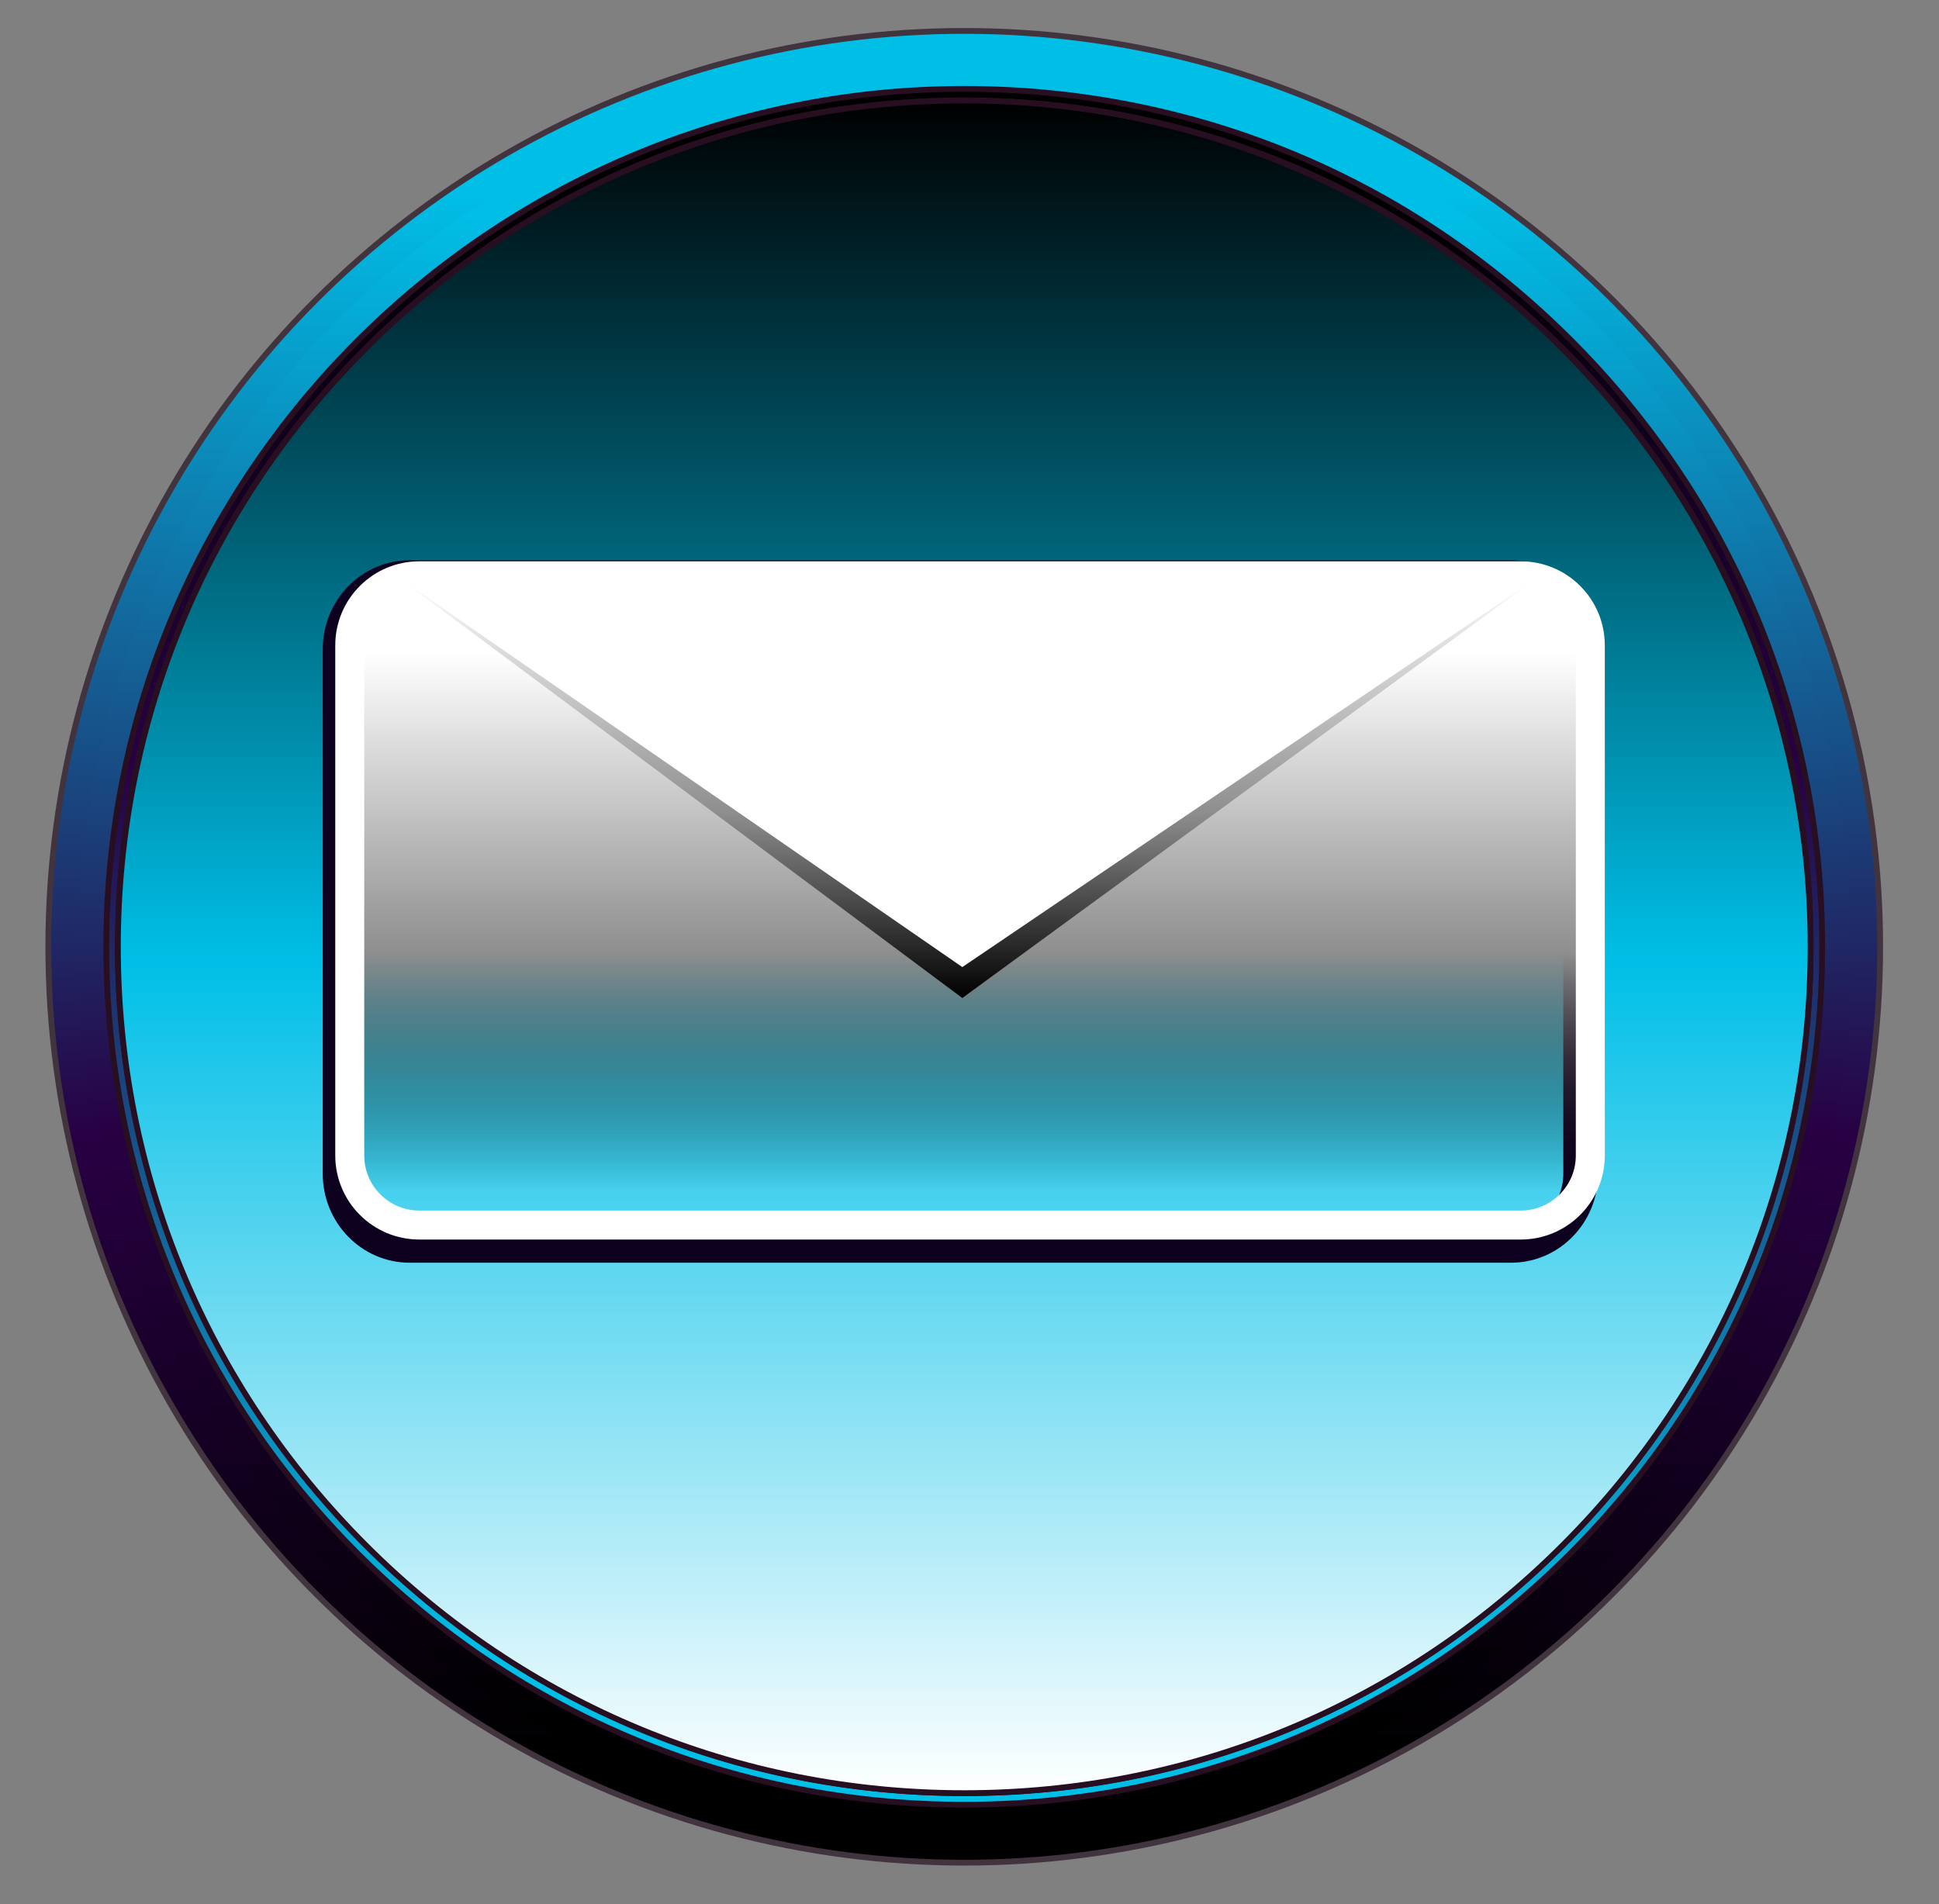 <?xml version="1.0" encoding="utf-8"?>
<!-- Generator: Adobe Illustrator 14.0.0, SVG Export Plug-In . SVG Version: 6.00 Build 43363)  -->
<!DOCTYPE svg PUBLIC "-//W3C//DTD SVG 1.1//EN" "http://www.w3.org/Graphics/SVG/1.1/DTD/svg11.dtd">
<svg version="1.1" xmlns="http://www.w3.org/2000/svg" xmlns:xlink="http://www.w3.org/1999/xlink" x="0px" y="0px"
	 width="334.482px" height="328.484px" viewBox="0 0 334.482 328.484" enable-background="new 0 0 334.482 328.484"
	 xml:space="preserve">
<rect x="0" y="0" width="334.482" height="328.484" fill="#808080" stroke="none"/>
<g id="Layer_1">
	<g id="Layer_7" display="none">
		<g display="inline" opacity="0.52">
			<path d="M16.001,7.913c0.489-1.345,0.651-1.589,0.896-1.589s0.408,0.203,0.897,1.467c0.61,1.549,7.01,18.381,9.496,24.576
				c1.467,3.627,2.648,4.278,3.505,4.524c0.611,0.202,1.223,0.243,1.63,0.243c0.245,0,0.408,0.041,0.408,0.244
				c0,0.245-0.367,0.326-0.815,0.326c-0.61,0-3.586,0-6.397-0.081c-0.774-0.041-1.224-0.041-1.224-0.285
				c0-0.163,0.122-0.245,0.285-0.285c0.245-0.082,0.489-0.449,0.245-1.101l-3.791-10.026c-0.082-0.162-0.163-0.244-0.367-0.244
				h-8.763c-0.204,0-0.326,0.123-0.408,0.325l-2.445,7.214c-0.366,1.021-0.569,1.997-0.569,2.731c0,0.813,0.854,1.182,1.548,1.182
				h0.408c0.285,0,0.407,0.081,0.407,0.244c0,0.245-0.244,0.326-0.61,0.326c-0.979,0-2.731-0.122-3.179-0.122
				c-0.448,0-2.69,0.122-4.605,0.122c-0.53,0-0.774-0.081-0.774-0.326c0-0.163,0.163-0.244,0.367-0.244
				c0.285,0,0.855-0.041,1.183-0.081c1.875-0.244,2.689-1.794,3.424-3.832L16.001,7.913z M20.24,24.216
				c0.203,0,0.203-0.122,0.162-0.285l-3.871-11.004c-0.204-0.611-0.408-0.611-0.611,0l-3.586,11.004
				c-0.082,0.204,0,0.285,0.122,0.285H20.24z"/>
			<path d="M61.483,37.095c-1.304,0.652-3.75,1.061-5.665,1.061c-9.903,0-14.061-7.377-14.061-13.612
				c0-5.584,4.32-13.531,14.224-13.531c8.07,0,14.184,4.973,14.184,13.001c0,6.073-3.953,10.148-6.317,11.616l7.336,3.627
				c7.825,3.872,13.246,4.076,15.039,4.076s4.524-0.449,7.01-1.347c0.245-0.08,0.408-0.121,0.53-0.121
				c0.123,0,0.204,0.162,0.204,0.244c0,0.162-0.082,0.285-0.286,0.367c-2.038,0.896-6.113,2.403-11.412,2.403
				c-4.36,0-9.048-1.426-14.835-4.563L61.483,37.095z M56.755,36.729c3.22,0,9.741-1.754,9.741-11.738
				c0-8.232-5.096-12.675-10.761-12.675c-5.99,0-10.311,3.709-10.311,11.289C45.425,31.593,50.275,36.729,56.755,36.729z"/>
			<path d="M85.201,21.526c0-5.38,0-6.358-0.082-7.459s-0.286-1.752-1.468-1.915c-0.285-0.041-0.896-0.082-1.223-0.082
				c-0.123,0-0.286-0.163-0.286-0.285c0-0.204,0.163-0.285,0.571-0.285c1.63,0,3.791,0.081,4.116,0.081s2.567-0.081,3.627-0.081
				c0.408,0,0.61,0.081,0.61,0.285c0,0.122-0.163,0.285-0.325,0.285c-0.245,0-0.448,0-0.896,0.082
				c-0.938,0.163-1.141,0.774-1.223,1.915c-0.082,1.101-0.082,2.079-0.082,7.459v4.85c0,5.014,1.101,7.092,2.648,8.479
				c1.753,1.588,3.302,1.875,5.339,1.875c2.201,0,4.32-0.979,5.543-2.445c1.672-1.997,2.038-4.852,2.038-8.396v-4.36
				c0-5.38-0.041-6.358-0.082-7.459s-0.244-1.752-1.426-1.915c-0.286-0.041-0.896-0.082-1.223-0.082
				c-0.163,0-0.286-0.163-0.286-0.285c0-0.204,0.163-0.285,0.571-0.285c1.589,0,3.668,0.081,3.872,0.081
				c0.244,0,1.957-0.081,3.016-0.081c0.408,0,0.571,0.081,0.571,0.285c0,0.122-0.123,0.285-0.286,0.285
				c-0.244,0-0.448,0-0.896,0.082c-0.978,0.203-1.182,0.774-1.263,1.915c-0.082,1.101-0.041,2.079-0.041,7.459v3.708
				c0,3.75-0.489,7.949-3.342,10.395c-2.608,2.241-5.38,2.526-7.5,2.526c-1.183,0-4.932-0.081-7.458-2.445
				c-1.752-1.63-3.138-4.034-3.138-9.089v-5.096h0.002V21.526z"/>
			<path d="M129.827,12.192c0.448-1.141,0.61-1.345,0.855-1.345c0.367,0,0.489,0.489,0.856,1.264
				c0.651,1.467,6.398,15.772,8.6,21.031c1.304,3.098,2.282,3.545,3.057,3.789c0.53,0.163,1.061,0.204,1.428,0.204
				c0.204,0,0.447,0.081,0.447,0.285s-0.407,0.285-0.814,0.285c-0.53,0-3.179,0-5.665-0.081c-0.693-0.041-1.263-0.041-1.263-0.245
				c0-0.163,0.082-0.163,0.245-0.244c0.203-0.081,0.569-0.366,0.325-0.938l-3.22-7.946c-0.082-0.163-0.122-0.204-0.326-0.204h-8.273
				c-0.163,0-0.285,0.082-0.367,0.285l-2.038,5.543c-0.326,0.855-0.53,1.712-0.53,2.322c0,0.693,0.611,0.938,1.224,0.938h0.325
				c0.286,0,0.367,0.122,0.367,0.285c0,0.204-0.204,0.285-0.53,0.285c-0.855,0-2.812-0.122-3.22-0.122
				c-0.367,0-2.16,0.122-3.627,0.122c-0.448,0-0.692-0.081-0.692-0.285c0-0.163,0.162-0.285,0.325-0.285
				c0.244,0,0.774-0.041,1.061-0.081c1.63-0.203,2.323-1.427,3.016-3.18L129.827,12.192z M133.821,26.62
				c0.163,0,0.163-0.081,0.123-0.244l-3.546-9.496c-0.204-0.53-0.407-0.53-0.61,0l-3.343,9.496c-0.041,0.163,0,0.244,0.122,0.244
				H133.821z"/>
			<path d="M199.639,27.313c0-3.303-0.204-3.75-1.834-4.198c-0.326-0.081-1.019-0.122-1.386-0.122c-0.163,0-0.326-0.081-0.326-0.244
				c0-0.245,0.204-0.326,0.652-0.326c1.834,0,4.4,0.122,4.604,0.122s2.771-0.122,3.994-0.122c0.448,0,0.652,0.081,0.652,0.326
				c0,0.163-0.163,0.244-0.326,0.244c-0.285,0-0.53,0.041-1.021,0.122c-1.1,0.204-1.426,0.896-1.508,2.323
				c-0.081,1.305-0.081,2.526-0.081,4.238v4.564c0,1.834-0.041,1.915-0.53,2.199c-2.607,1.387-6.275,1.834-8.641,1.834
				c-3.097,0-8.884-0.406-13.408-4.359c-2.485-2.16-4.85-6.521-4.85-11.615c0-6.521,3.179-11.127,6.806-13.409
				c3.668-2.282,7.703-2.567,10.841-2.567c2.568,0,5.463,0.529,6.236,0.692c0.855,0.204,2.282,0.367,3.301,0.408
				c0.408,0.04,0.489,0.203,0.489,0.366c0,0.57-0.285,1.712-0.285,5.787c0,0.652-0.081,0.856-0.367,0.856
				c-0.202,0-0.243-0.245-0.284-0.611c-0.04-0.57-0.244-1.712-0.855-2.69c-1.02-1.549-4.32-3.301-9.578-3.301
				c-2.566,0-5.624,0.244-8.722,2.689c-2.364,1.875-4.035,5.584-4.035,10.353c0,5.746,2.894,9.903,4.32,11.289
				c3.22,3.139,6.929,4.36,10.679,4.36c1.467,0,3.586-0.244,4.646-0.855c0.53-0.285,0.815-0.732,0.815-1.426L199.639,27.313
				L199.639,27.313z"/>
			<path d="M222.625,21.526c0-5.38,0-6.358-0.082-7.459c-0.082-1.182-0.285-1.752-1.467-1.915c-0.285-0.041-0.896-0.082-1.224-0.082
				c-0.122,0-0.285-0.163-0.285-0.285c0-0.204,0.163-0.285,0.57-0.285c1.63,0,4.034,0.081,4.237,0.081
				c0.367,0,3.383-0.081,4.482-0.081c2.282,0,4.811,0.204,6.686,1.508c0.896,0.652,2.484,2.323,2.484,4.728
				c0,2.568-1.06,5.054-4.4,7.908c2.936,3.668,5.422,6.806,7.5,8.965c1.916,1.957,3.098,2.283,3.994,2.406
				c0.691,0.121,1.06,0.121,1.264,0.121c0.203,0,0.326,0.163,0.326,0.285c0,0.204-0.205,0.285-0.856,0.285h-2.24
				c-2.037,0-2.936-0.203-3.83-0.691c-1.551-0.815-2.854-2.486-4.893-5.096c-1.509-1.875-3.099-4.115-3.872-5.054
				c-0.163-0.163-0.244-0.204-0.488-0.204l-4.563-0.081c-0.163,0-0.244,0.081-0.244,0.285v0.815c0,3.342,0,6.03,0.162,7.457
				c0.123,1.02,0.326,1.672,1.427,1.834c0.489,0.082,1.266,0.163,1.59,0.163c0.244,0,0.285,0.163,0.285,0.285
				c0,0.163-0.163,0.285-0.568,0.285c-1.957,0-4.24-0.122-4.402-0.122c-0.041,0-2.445,0.122-3.545,0.122
				c-0.367,0-0.571-0.081-0.571-0.285c0-0.122,0.082-0.285,0.285-0.285c0.326,0,0.774-0.081,1.101-0.163
				c0.693-0.162,0.773-0.814,0.938-1.834c0.205-1.427,0.205-4.156,0.205-7.498v-6.114L222.625,21.526L222.625,21.526z
				 M225.721,24.461c0,0.203,0.081,0.325,0.243,0.448c0.531,0.285,2.365,0.529,3.953,0.529c0.855,0,1.834-0.041,2.689-0.611
				c1.225-0.815,2.16-2.649,2.16-5.298c0-4.32-2.364-6.807-6.193-6.807c-1.062,0-2.201,0.122-2.568,0.204
				c-0.162,0.081-0.284,0.203-0.284,0.407V24.461L225.721,24.461z"/>
			<path d="M263.826,12.192c0.446-1.141,0.609-1.345,0.854-1.345c0.365,0,0.488,0.489,0.855,1.264
				c0.65,1.467,6.396,15.772,8.6,21.031c1.305,3.098,2.281,3.545,3.057,3.789c0.53,0.163,1.062,0.204,1.429,0.204
				c0.203,0,0.446,0.081,0.446,0.285s-0.405,0.285-0.813,0.285c-0.529,0-3.18,0-5.666-0.081c-0.691-0.041-1.264-0.041-1.264-0.245
				c0-0.163,0.082-0.163,0.244-0.244c0.203-0.081,0.57-0.366,0.326-0.938l-3.22-7.946c-0.082-0.163-0.123-0.204-0.326-0.204h-8.272
				c-0.162,0-0.285,0.082-0.367,0.285l-2.037,5.543c-0.326,0.855-0.529,1.712-0.529,2.322c0,0.693,0.611,0.938,1.224,0.938h0.325
				c0.285,0,0.366,0.122,0.366,0.285c0,0.204-0.203,0.285-0.529,0.285c-0.855,0-2.812-0.122-3.22-0.122
				c-0.367,0-2.16,0.122-3.628,0.122c-0.448,0-0.691-0.081-0.691-0.285c0-0.163,0.162-0.285,0.325-0.285
				c0.244,0,0.773-0.041,1.062-0.081c1.629-0.203,2.322-1.427,3.016-3.18L263.826,12.192z M267.819,26.62
				c0.163,0,0.163-0.081,0.122-0.244l-3.545-9.496c-0.204-0.53-0.408-0.53-0.61,0l-3.344,9.496c-0.04,0.163,0,0.244,0.122,0.244
				H267.819z"/>
			<path d="M291.945,21.526c0-5.38,0-6.358-0.082-7.459c-0.079-1.182-0.284-1.752-1.467-1.915c-0.285-0.041-0.896-0.082-1.223-0.082
				c-0.123,0-0.285-0.163-0.285-0.285c0-0.204,0.162-0.285,0.57-0.285c1.629,0,3.871,0.081,4.156,0.081
				c0.773,0,3.465-0.081,5.096-0.081c4.604,0,6.233,1.427,6.847,1.956c0.815,0.733,1.793,2.282,1.793,4.157
				c0,4.973-3.749,8.273-9.251,8.273c-0.204,0-0.813,0-1.02-0.041c-0.164,0-0.367-0.162-0.367-0.324
				c0-0.287,0.203-0.367,0.938-0.367c3.871,0,6.645-2.445,6.645-5.584c0-1.141-0.123-3.383-2.037-5.257
				c-1.875-1.875-4.035-1.671-4.852-1.671c-0.611,0-1.631,0.163-1.996,0.244c-0.203,0.041-0.285,0.285-0.285,0.652V27.64
				c0,3.342,0,6.072,0.162,7.5c0.123,1.019,0.325,1.67,1.428,1.834c0.488,0.08,1.264,0.162,1.588,0.162
				c0.205,0,0.287,0.163,0.287,0.285c0,0.163-0.164,0.285-0.571,0.285c-1.956,0-4.319-0.122-4.482-0.122
				c-0.121,0-2.445,0.122-3.545,0.122c-0.367,0-0.57-0.081-0.57-0.285c0-0.122,0.082-0.285,0.285-0.285
				c0.324,0,0.772-0.082,1.101-0.162c0.692-0.164,0.774-0.815,0.938-1.834c0.202-1.428,0.202-4.158,0.202-7.5v-6.114H291.945z"/>
			<path d="M345.292,27.64c0,3.342,0.041,6.072,0.205,7.5c0.121,1.019,0.203,1.67,1.303,1.834c0.49,0.08,1.306,0.162,1.591,0.162
				c0.243,0,0.325,0.163,0.325,0.285c0,0.163-0.203,0.285-0.61,0.285c-1.956,0-4.238-0.122-4.441-0.122
				c-0.162,0-2.485,0.122-3.545,0.122c-0.408,0-0.57-0.081-0.57-0.285c0-0.122,0.08-0.285,0.285-0.285
				c0.326,0,0.731-0.082,1.06-0.162c0.733-0.164,0.854-0.855,0.979-1.875c0.162-1.427,0.162-4.035,0.162-7.377v-3.465
				c0-0.163-0.082-0.204-0.203-0.204h-14.959c-0.121,0-0.203,0.041-0.203,0.204v3.465c0,3.342,0,5.99,0.164,7.418
				c0.121,1.019,0.244,1.67,1.303,1.834c0.531,0.08,1.306,0.162,1.631,0.162c0.204,0,0.285,0.163,0.285,0.285
				c0,0.163-0.162,0.285-0.57,0.285c-1.997,0-4.278-0.122-4.44-0.122c-0.203,0-2.486,0.122-3.586,0.122
				c-0.367,0-0.572-0.081-0.572-0.285c0-0.122,0.082-0.285,0.285-0.285c0.326,0,0.773-0.082,1.102-0.162
				c0.693-0.164,0.773-0.815,0.938-1.834c0.205-1.428,0.205-4.158,0.205-7.5v-6.113c0-5.38,0-6.358-0.082-7.459
				c-0.082-1.182-0.285-1.752-1.469-1.915c-0.283-0.041-0.896-0.082-1.223-0.082c-0.122,0-0.285-0.163-0.285-0.285
				c0-0.204,0.163-0.285,0.569-0.285c1.631,0,3.914,0.081,4.117,0.081c0.162,0,2.443-0.081,3.545-0.081
				c0.408,0,0.57,0.081,0.57,0.285c0,0.122-0.162,0.285-0.285,0.285c-0.244,0-0.488,0-0.896,0.082
				c-0.979,0.203-1.183,0.692-1.265,1.915c-0.039,1.101-0.039,2.16-0.039,7.54v0.733c0,0.204,0.08,0.204,0.203,0.204h14.957
				c0.123,0,0.203,0,0.203-0.204v-0.733c0-5.38-0.039-6.439-0.08-7.54c-0.082-1.182-0.244-1.752-1.429-1.915
				c-0.284-0.041-0.896-0.082-1.223-0.082c-0.163,0-0.285-0.163-0.285-0.285c0-0.204,0.163-0.285,0.57-0.285
				c1.59,0,3.912,0.081,4.076,0.081c0.203,0,2.484-0.081,3.545-0.081c0.408,0,0.61,0.081,0.61,0.285
				c0,0.122-0.161,0.285-0.325,0.285c-0.244,0-0.447,0-0.896,0.082c-0.938,0.203-1.142,0.692-1.224,1.915
				c-0.082,1.101-0.082,2.079-0.082,7.459L345.292,27.64L345.292,27.64z"/>
			<path d="M368.523,27.64c0,3.342,0,6.072,0.163,7.5c0.122,1.019,0.244,1.67,1.305,1.834c0.529,0.08,1.305,0.162,1.631,0.162
				c0.203,0,0.285,0.163,0.285,0.285c0,0.163-0.162,0.285-0.57,0.285c-1.998,0-4.32-0.122-4.483-0.122
				c-0.203,0-2.443,0.122-3.545,0.122c-0.367,0-0.571-0.081-0.571-0.285c0-0.122,0.082-0.285,0.285-0.285
				c0.326,0,0.773-0.082,1.103-0.162c0.691-0.164,0.813-0.815,0.938-1.834c0.163-1.428,0.204-4.158,0.204-7.5v-6.113
				c0-5.38,0-6.358-0.082-7.459c-0.081-1.182-0.366-1.712-1.142-1.875c-0.408-0.081-0.855-0.122-1.102-0.122
				c-0.163,0-0.285-0.163-0.285-0.285c0-0.204,0.163-0.285,0.57-0.285c1.184,0,3.424,0.081,3.627,0.081
				c0.163,0,2.485-0.081,3.587-0.081c0.407,0,0.57,0.081,0.57,0.285c0,0.122-0.163,0.285-0.285,0.285c-0.244,0-0.489,0-0.896,0.082
				c-0.979,0.203-1.183,0.692-1.265,1.915c-0.04,1.101-0.04,2.079-0.04,7.459L368.523,27.64L368.523,27.64z"/>
			<path d="M388.981,34.444c-3.505-3.016-4.359-6.969-4.359-10.271c0-2.322,0.854-6.357,4.033-9.455
				c2.16-2.078,5.422-3.709,10.924-3.709c1.428,0,3.465,0.122,5.217,0.408c1.346,0.244,2.486,0.488,3.668,0.529
				c0.367,0,0.449,0.163,0.449,0.367c0,0.285-0.082,0.692-0.164,1.956c-0.041,1.141-0.041,3.057-0.08,3.546
				c-0.041,0.529-0.205,0.733-0.408,0.733c-0.244,0-0.285-0.244-0.285-0.733c0-1.345-0.569-2.73-1.508-3.465
				c-1.264-1.06-3.873-1.915-7.051-1.915c-4.605,0-6.809,1.223-8.069,2.404c-2.648,2.445-3.22,5.543-3.22,9.048
				c0,6.644,5.256,12.552,12.918,12.552c2.691,0,4.484-0.203,5.91-1.629c0.775-0.774,1.264-2.242,1.387-2.895
				c0.08-0.367,0.121-0.488,0.365-0.488c0.164,0,0.326,0.244,0.326,0.488s-0.488,3.262-0.855,4.441
				c-0.203,0.652-0.285,0.774-0.895,1.02c-1.469,0.571-4.158,0.773-6.48,0.773C395.419,38.153,391.792,36.892,388.981,34.444z"/>
			<path d="M422.683,37.217c-0.487-0.243-0.528-0.366-0.528-1.304c0-1.712,0.164-3.098,0.205-3.668c0-0.367,0.08-0.57,0.282-0.57
				c0.203,0,0.326,0.122,0.326,0.407s0,0.774,0.123,1.265c0.57,2.525,3.26,3.422,5.664,3.422c3.547,0,5.381-1.996,5.381-4.604
				c0-2.485-1.346-3.668-4.522-6.031l-1.631-1.223c-3.871-2.895-5.138-5.014-5.138-7.418c0-4.075,3.222-6.521,7.949-6.521
				c1.426,0,2.854,0.204,3.707,0.408c0.693,0.163,0.98,0.163,1.264,0.163c0.285,0,0.367,0.04,0.367,0.244
				c0,0.163-0.162,1.305-0.162,3.668c0,0.53-0.041,0.774-0.285,0.774c-0.243,0-0.284-0.163-0.325-0.448
				c-0.041-0.407-0.326-1.345-0.529-1.712c-0.244-0.407-1.426-1.712-4.646-1.712c-2.606,0-4.77,1.305-4.77,3.75
				c0,2.201,1.102,3.464,4.646,5.869l1.021,0.692c4.361,2.977,5.869,5.38,5.869,8.355c0,2.037-0.773,4.237-3.342,5.908
				c-1.511,0.979-3.75,1.223-5.707,1.223C426.228,38.153,424.153,37.91,422.683,37.217z"/>
		</g>
		<g display="inline">
			<g>
				
					<linearGradient id="SVGID_1_" gradientUnits="userSpaceOnUse" x1="473.949" y1="546.22" x2="473.949" y2="575.917" gradientTransform="matrix(1 0 0 1 -378.5 -533.334)">
					<stop  offset="0" style="stop-color:#00BFE7"/>
					<stop  offset="0.46" style="stop-color:#280043"/>
					<stop  offset="0.755" style="stop-color:#000000"/>
					<stop  offset="1" style="stop-color:#000000"/>
					<stop  offset="1" style="stop-color:#000000"/>
				</linearGradient>
				<path fill="url(#SVGID_1_)" d="M95.593,37.403c-3.104,0-5.625-0.821-7.287-2.377c-1.425-1.325-3.059-3.534-3.059-8.906v-5.094
					c0-5.396,0-6.367-0.082-7.478c-0.079-1.057-0.259-1.947-1.684-2.145c-0.296-0.042-0.919-0.084-1.257-0.084
					c-0.042-0.031,0.019-0.07,0.285-0.07c1.125,0,2.501,0.039,3.352,0.062c0.385,0.011,0.663,0.019,0.765,0.019
					c0.117,0,0.479-0.011,0.947-0.023c0.833-0.024,2-0.058,2.68-0.058c0.252,0,0.34,0.035,0.365,0.048
					c-0.002,0-0.006-0.001-0.008-0.001c-0.021,0-0.055,0.022-0.071,0.023c-0.253,0-0.472,0-0.941,0.086
					c-1.19,0.207-1.354,1.132-1.427,2.144c-0.082,1.109-0.082,2.081-0.082,7.477v4.85c0,5.465,1.312,7.395,2.731,8.664
					c1.789,1.621,3.374,1.938,5.507,1.938c2.233,0,4.432-0.972,5.734-2.535c1.842-2.2,2.097-5.412,2.097-8.557v-4.36
					c0-5.279-0.039-6.312-0.079-7.404c-0.04-1.085-0.194-2.018-1.646-2.218c-0.296-0.042-0.919-0.084-1.257-0.084
					c-0.042-0.031,0.018-0.07,0.285-0.07c1.168,0,2.6,0.044,3.354,0.067c0.275,0.008,0.461,0.014,0.517,0.014
					c0.081,0,0.317-0.009,0.639-0.021c0.655-0.023,1.665-0.061,2.377-0.061c0.269,0,0.327,0.039,0.333,0.044
					c-0.301,0.026-0.519,0.026-0.989,0.112c-1.233,0.257-1.395,1.122-1.468,2.144c-0.057,0.772-0.055,1.495-0.048,3.642
					c0.003,0.952,0.007,2.187,0.007,3.835v3.708c0,3.453-0.37,7.731-3.254,10.205C100.386,37.124,97.672,37.403,95.593,37.403
					L95.593,37.403z"/>
			</g>
			<g>
				<g>
					
						<linearGradient id="SVGID_2_" gradientUnits="userSpaceOnUse" x1="395.601" y1="546.141" x2="395.601" y2="575.925" gradientTransform="matrix(1 0 0 1 -378.5 -533.334)">
						<stop  offset="0" style="stop-color:#00BFE7"/>
						<stop  offset="0.46" style="stop-color:#280043"/>
						<stop  offset="0.755" style="stop-color:#000000"/>
						<stop  offset="1" style="stop-color:#000000"/>
						<stop  offset="1" style="stop-color:#000000"/>
					</linearGradient>
					<path fill="url(#SVGID_2_)" d="M31.814,36.956c-2.311,0-4.58-0.027-6.391-0.081l-0.184-0.01
						c-0.271-0.015-0.571-0.028-0.73-0.062c0.009-0.003,0.019-0.006,0.03-0.009c0.195-0.063,0.349-0.206,0.438-0.396
						c0.094-0.194,0.166-0.533-0.021-1.034l-3.791-10.027c-0.105-0.212-0.249-0.405-0.602-0.405h-8.763
						c-0.204,0-0.48,0.084-0.64,0.482l-2.45,7.227c-0.375,1.045-0.583,2.045-0.583,2.812c0,0.93,0.927,1.432,1.798,1.432h0.408
						c0.117,0,0.165,0.018,0.177,0.022c-0.002-0.001-0.004-0.001-0.006-0.001c-0.03,0-0.107,0.049-0.374,0.049
						c-0.58,0-1.435-0.043-2.123-0.078c-0.475-0.023-0.874-0.044-1.057-0.044c-0.147,0-0.488,0.013-0.946,0.03
						C5.06,36.9,3.632,36.955,2.346,36.955c-0.358,0-0.478-0.042-0.514-0.062c0.019,0,0.054-0.008,0.106-0.008
						c0.285,0,0.863-0.039,1.213-0.084c2.12-0.275,2.955-2.125,3.628-3.994l9.252-25.309c0.142-0.39,0.518-1.425,0.661-1.425
						c0.141,0,0.429,0.698,0.664,1.307c0.176,0.444,0.823,2.137,1.718,4.472c2.245,5.865,6.004,15.683,7.779,20.107
						c1.46,3.609,2.673,4.387,3.668,4.672c0.629,0.209,1.272,0.254,1.699,0.254c0.072,0,0.117,0.004,0.146,0.01
						C32.305,36.905,32.159,36.956,31.814,36.956L31.814,36.956z M16.021,11.718c-0.295,0-0.444,0.337-0.543,0.63l-3.587,11.006
						c-0.085,0.212-0.036,0.36,0.021,0.445c0.071,0.106,0.194,0.167,0.339,0.167h7.785c0.156,0,0.275-0.051,0.354-0.149
						c0.123-0.158,0.073-0.359,0.051-0.446l-3.879-11.026C16.466,12.055,16.316,11.718,16.021,11.718L16.021,11.718z"/>
				</g>
				<g>
					
						<linearGradient id="SVGID_3_" gradientUnits="userSpaceOnUse" x1="446.182" y1="546.219" x2="446.182" y2="576.038" gradientTransform="matrix(1 0 0 1 -378.5 -533.334)">
						<stop  offset="0" style="stop-color:#00BFE7"/>
						<stop  offset="0.46" style="stop-color:#280043"/>
						<stop  offset="0.755" style="stop-color:#000000"/>
						<stop  offset="1" style="stop-color:#000000"/>
						<stop  offset="1" style="stop-color:#000000"/>
					</linearGradient>
					<path fill="url(#SVGID_3_)" d="M82.064,44.129c-4.336,0-9.012-1.44-14.716-4.534l-6.064-3.281l-0.116,0.059
						c-1.197,0.6-3.532,1.033-5.553,1.033c-9.489,0-13.812-6.928-13.812-13.362c0-5.515,4.335-13.281,13.974-13.281
						c8.334,0,13.934,5.124,13.934,12.751c0,5.964-3.897,9.974-6.199,11.404l-0.382,0.236l7.74,3.826
						c6.852,3.391,12.021,4.103,15.149,4.103c2.019,0,4.803-0.534,7.096-1.36c0.146-0.049,0.337-0.106,0.444-0.106
						c-0.046,0.034-0.046,0.077-0.174,0.129C89.832,43.306,85.92,44.129,82.064,44.129L82.064,44.129z M55.532,11.565
						c-6.613,0-10.562,4.313-10.562,11.539c0,7.874,4.762,13.374,11.58,13.374c1.668,0,9.991-0.578,9.991-11.987
						C66.542,15.61,60.835,11.565,55.532,11.565L55.532,11.565z"/>
				</g>
				<g>
					
						<linearGradient id="SVGID_4_" gradientUnits="userSpaceOnUse" x1="509.31" y1="546.207" x2="509.31" y2="575.909" gradientTransform="matrix(1 0 0 1 -378.5 -533.334)">
						<stop  offset="0" style="stop-color:#00BFE7"/>
						<stop  offset="0.46" style="stop-color:#280043"/>
						<stop  offset="0.755" style="stop-color:#000000"/>
						<stop  offset="1" style="stop-color:#000000"/>
						<stop  offset="1" style="stop-color:#000000"/>
					</linearGradient>
					<path fill="url(#SVGID_4_)" d="M144.05,36.956c-2.047,0-4.056-0.027-5.657-0.081l-0.255-0.015
						c-0.191-0.01-0.427-0.021-0.599-0.043c0.153-0.074,0.327-0.209,0.421-0.438c0.066-0.161,0.114-0.427-0.038-0.781l-3.218-7.941
						c-0.122-0.245-0.238-0.36-0.559-0.36h-8.273c-0.192,0-0.452,0.077-0.6,0.442l-2.041,5.55c-0.346,0.907-0.545,1.787-0.545,2.409
						c0,0.732,0.564,1.188,1.474,1.188h0.325c0.097,0,0.125,0.018,0.125,0.021c0,0.005-0.054,0.052-0.287,0.052
						c-0.505,0-1.392-0.043-2.115-0.077c-0.508-0.023-0.938-0.045-1.105-0.045c-0.125,0-0.41,0.014-0.79,0.032
						c-0.743,0.034-1.864,0.09-2.837,0.09c-0.378,0-0.454-0.063-0.457-0.065c0.347-0.004,0.889-0.047,1.187-0.09
						c1.84-0.229,2.569-1.708,3.212-3.334l8.437-21.684c0.217-0.552,0.484-1.186,0.623-1.186c0.123,0,0.243,0.258,0.43,0.678
						c0.059,0.134,0.125,0.282,0.2,0.443c0.311,0.696,1.793,4.351,3.513,8.583c1.847,4.551,3.94,9.707,5.083,12.438
						c1.308,3.105,2.304,3.646,3.212,3.932c0.58,0.18,1.136,0.217,1.502,0.217c0.085,0,0.149,0.02,0.183,0.035
						c-0.007-0.001-0.017-0.002-0.029-0.002C144.492,36.92,144.318,36.956,144.05,36.956L144.05,36.956z M129.888,15.732
						c-0.325,0-0.479,0.405-0.539,0.558l-3.344,9.503c-0.05,0.194-0.031,0.334,0.05,0.438c0.041,0.052,0.135,0.14,0.308,0.14h7.255
						c0.144,0,0.252-0.046,0.322-0.136c0.111-0.144,0.068-0.315,0.042-0.42l-3.554-9.522
						C130.368,16.138,130.212,15.732,129.888,15.732L129.888,15.732z"/>
				</g>
				<g>
					
						<linearGradient id="SVGID_5_" gradientUnits="userSpaceOnUse" x1="569.112" y1="546.144" x2="569.112" y2="575.937" gradientTransform="matrix(1 0 0 1 -378.5 -533.334)">
						<stop  offset="0" style="stop-color:#00BFE7"/>
						<stop  offset="0.46" style="stop-color:#280043"/>
						<stop  offset="0.755" style="stop-color:#000000"/>
						<stop  offset="1" style="stop-color:#000000"/>
						<stop  offset="1" style="stop-color:#000000"/>
					</linearGradient>
					<path fill="url(#SVGID_5_)" d="M193.688,37.526c-5.522,0-9.979-1.446-13.244-4.299c-2.197-1.91-4.765-6.049-4.765-11.428
						c0-5.628,2.5-10.562,6.689-13.197c3.602-2.242,7.614-2.529,10.708-2.529c2.312,0,5.057,0.449,6.185,0.688
						c0.921,0.219,2.38,0.374,3.343,0.413c0.249,0.024,0.249,0.089,0.249,0.116c0,0.148-0.021,0.338-0.051,0.614
						c-0.082,0.767-0.234,2.193-0.234,5.173c0,0.494-0.055,0.586-0.07,0.603c-0.043-0.027-0.07-0.278-0.083-0.385
						c-0.053-0.739-0.313-1.87-0.893-2.796c-1.121-1.704-4.581-3.418-9.79-3.418c-2.806,0-5.822,0.332-8.876,2.743
						c-2.586,2.052-4.13,5.995-4.13,10.549c0,5.682,2.763,9.882,4.396,11.469c3.017,2.94,6.668,4.432,10.853,4.432
						c1.606,0,3.705-0.274,4.771-0.89c0.622-0.335,0.939-0.889,0.939-1.643v-6.929c0-3.249-0.162-3.93-2.018-4.439
						c-0.361-0.09-1.079-0.131-1.452-0.131c-0.071-0.02-0.009-0.07,0.326-0.07c1.37,0,3.179,0.069,4.048,0.103
						c0.304,0.012,0.506,0.02,0.558,0.02c0.062,0,0.322-0.011,0.693-0.025c0.895-0.035,2.436-0.097,3.301-0.097
						c0.335,0,0.397,0.051,0.403,0.057c-0.381,0.014-0.629,0.055-1.125,0.137c-1.334,0.248-1.648,1.162-1.729,2.558
						c-0.081,1.312-0.081,2.546-0.081,4.255v4.563c0,1.747-0.029,1.766-0.405,1.983C199.707,37.054,196.167,37.526,193.688,37.526
						L193.688,37.526z"/>
				</g>
				<g>
					
						<linearGradient id="SVGID_6_" gradientUnits="userSpaceOnUse" x1="611.419" y1="546.218" x2="611.419" y2="575.908" gradientTransform="matrix(1 0 0 1 -378.5 -533.334)">
						<stop  offset="0" style="stop-color:#00BFE7"/>
						<stop  offset="0.46" style="stop-color:#280043"/>
						<stop  offset="0.755" style="stop-color:#000000"/>
						<stop  offset="1" style="stop-color:#000000"/>
						<stop  offset="1" style="stop-color:#000000"/>
					</linearGradient>
					<path fill="url(#SVGID_6_)" d="M243.41,36.956c-2.113,0-2.908-0.223-3.711-0.662c-1.504-0.79-2.814-2.47-4.804-5.013
						c-0.833-1.038-1.667-2.152-2.401-3.136c-0.607-0.812-1.133-1.512-1.486-1.939c-0.229-0.232-0.379-0.295-0.682-0.295
						l-4.562-0.081c-0.312,0-0.498,0.2-0.498,0.535v0.815c0,3.377,0,6.045,0.165,7.485c0.12,1.009,0.327,1.858,1.637,2.053
						c0.473,0.078,1.27,0.166,1.627,0.166c0.045,0.013-0.021,0.07-0.283,0.07c-1.515,0-3.25-0.074-3.99-0.106
						c-0.229-0.01-0.375-0.016-0.412-0.016l-0.198,0.009c-0.601,0.028-2.429,0.113-3.347,0.113c-0.271,0-0.331-0.05-0.331-0.052
						c0.485-0.02,1.045-0.149,1.207-0.189c0.83-0.195,0.953-0.964,1.105-1.938l0.018-0.101c0.207-1.448,0.207-4.136,0.207-7.538
						v-6.113c0-5.396,0-6.368-0.082-7.478c-0.074-1.093-0.246-1.946-1.683-2.145c-0.296-0.042-0.92-0.084-1.258-0.084
						c-0.042-0.031,0.019-0.07,0.285-0.07c1.202,0,2.826,0.044,3.676,0.067c0.306,0.008,0.511,0.014,0.562,0.014
						c0.135,0,0.627-0.011,1.25-0.024c1.072-0.024,2.537-0.057,3.231-0.057c2.194,0,4.688,0.174,6.542,1.463
						c0.395,0.286,2.379,1.865,2.379,4.522c0,2.79-1.33,5.17-4.312,7.717l-0.186,0.156l0.684,0.854
						c2.695,3.371,5.022,6.282,6.982,8.317c1.9,1.943,3.112,2.342,4.141,2.48c0.705,0.124,1.091,0.124,1.298,0.124
						c0.075,0.019-0.032,0.07-0.53,0.07h-2.239L243.41,36.956L243.41,36.956z M228.371,11.973c-1.084,0-2.238,0.124-2.623,0.21
						c-0.406,0.194-0.479,0.46-0.479,0.651v11.127c0,0.345,0.186,0.526,0.344,0.647c0.654,0.354,2.641,0.58,4.104,0.58
						c0.895,0,1.924-0.051,2.828-0.653c1.422-0.948,2.271-3.007,2.271-5.506C234.815,14.61,232.406,11.973,228.371,11.973
						L228.371,11.973z"/>
				</g>
				<g>
					
						<linearGradient id="SVGID_7_" gradientUnits="userSpaceOnUse" x1="643.31" y1="546.207" x2="643.31" y2="575.91" gradientTransform="matrix(1 0 0 1 -378.5 -533.334)">
						<stop  offset="0" style="stop-color:#00BFE7"/>
						<stop  offset="0.46" style="stop-color:#280043"/>
						<stop  offset="0.755" style="stop-color:#000000"/>
						<stop  offset="1" style="stop-color:#000000"/>
						<stop  offset="1" style="stop-color:#000000"/>
					</linearGradient>
					<path fill="url(#SVGID_7_)" d="M278.048,36.956c-2.047,0-4.057-0.027-5.657-0.081l-0.255-0.015
						c-0.184-0.01-0.408-0.021-0.578-0.041c0.113-0.062,0.301-0.199,0.4-0.438c0.064-0.161,0.111-0.428-0.039-0.78l-3.217-7.942
						c-0.123-0.245-0.238-0.36-0.56-0.36h-8.272c-0.191,0-0.451,0.076-0.6,0.441l-2.041,5.551c-0.347,0.906-0.545,1.787-0.545,2.409
						c0,0.731,0.563,1.188,1.475,1.188h0.324c0.096,0,0.124,0.018,0.124,0.018c0,0.006-0.054,0.053-0.287,0.053
						c-0.504,0-1.392-0.043-2.114-0.077c-0.508-0.024-0.938-0.045-1.104-0.045c-0.124,0-0.409,0.015-0.79,0.032
						c-0.743,0.035-1.865,0.09-2.838,0.09c-0.378,0-0.453-0.062-0.457-0.066c0.347-0.004,0.891-0.045,1.188-0.088
						c1.84-0.229,2.568-1.709,3.213-3.335l8.438-21.684c0.229-0.586,0.484-1.186,0.623-1.186c0.122,0,0.242,0.257,0.428,0.676
						c0.062,0.135,0.128,0.284,0.202,0.445c0.311,0.694,1.788,4.338,3.5,8.556c1.854,4.561,3.95,9.729,5.096,12.464
						c1.309,3.106,2.305,3.646,3.213,3.932c0.58,0.179,1.137,0.216,1.502,0.216c0.084,0,0.148,0.021,0.184,0.037
						c-0.008-0.002-0.018-0.003-0.028-0.003C278.49,36.92,278.316,36.956,278.048,36.956L278.048,36.956z M263.886,15.732
						c-0.325,0-0.48,0.405-0.539,0.558l-3.346,9.503c-0.049,0.196-0.029,0.336,0.051,0.438c0.041,0.052,0.135,0.139,0.308,0.139
						h7.256c0.145,0,0.254-0.046,0.322-0.137c0.11-0.143,0.067-0.315,0.041-0.418l-3.554-9.523
						C264.367,16.138,264.21,15.732,263.886,15.732L263.886,15.732z"/>
				</g>
				<g>
					
						<linearGradient id="SVGID_8_" gradientUnits="userSpaceOnUse" x1="676.424" y1="546.218" x2="676.424" y2="575.906" gradientTransform="matrix(1 0 0 1 -378.5 -533.334)">
						<stop  offset="0" style="stop-color:#00BFE7"/>
						<stop  offset="0.46" style="stop-color:#280043"/>
						<stop  offset="0.755" style="stop-color:#000000"/>
						<stop  offset="1" style="stop-color:#000000"/>
						<stop  offset="1" style="stop-color:#000000"/>
					</linearGradient>
					<path fill="url(#SVGID_8_)" d="M297.813,36.956c-1.513,0-3.299-0.074-4.062-0.105c-0.233-0.011-0.385-0.017-0.422-0.017
						c-0.031,0-0.203,0.008-0.463,0.021c-0.734,0.033-2.265,0.103-3.082,0.103c-0.271,0-0.332-0.05-0.332-0.051
						c0.484-0.021,1.045-0.15,1.207-0.19c0.828-0.195,0.951-0.964,1.105-1.938l0.017-0.1c0.207-1.449,0.207-4.137,0.207-7.539
						v-6.113c0-5.396,0-6.368-0.083-7.478c-0.072-1.093-0.244-1.946-1.682-2.145c-0.296-0.042-0.919-0.084-1.257-0.084
						c-0.043-0.031,0.018-0.07,0.285-0.07c1.146,0,2.598,0.04,3.453,0.064c0.36,0.01,0.618,0.017,0.703,0.017
						c0.316,0,0.952-0.014,1.706-0.029c1.091-0.023,2.425-0.052,3.39-0.052c4.494,0,6.078,1.372,6.676,1.889
						c0.854,0.769,1.714,2.294,1.714,3.975c0,4.799-3.617,8.023-9.001,8.023c-0.653,0-0.889-0.021-0.971-0.037
						c-0.084-0.004-0.156-0.058-0.166-0.09c0.024-0.054,0.141-0.107,0.688-0.107c3.931,0,6.894-2.507,6.894-5.833
						c0-0.833,0-3.368-2.111-5.436c-1.749-1.749-3.796-1.749-4.469-1.749l-0.557,0.007c-0.611,0-1.646,0.16-2.053,0.25
						c-0.316,0.064-0.48,0.366-0.48,0.896V27.14c0,3.4,0,6.088,0.166,7.527c0.119,1.009,0.326,1.857,1.638,2.053
						c0.471,0.078,1.269,0.166,1.626,0.166C298.143,36.897,298.078,36.956,297.813,36.956L297.813,36.956z"/>
				</g>
				<g>
					
						<linearGradient id="SVGID_9_" gradientUnits="userSpaceOnUse" x1="712.815" y1="546.218" x2="712.815" y2="575.908" gradientTransform="matrix(1 0 0 1 -378.5 -533.334)">
						<stop  offset="0" style="stop-color:#00BFE7"/>
						<stop  offset="0.46" style="stop-color:#280043"/>
						<stop  offset="0.755" style="stop-color:#000000"/>
						<stop  offset="1" style="stop-color:#000000"/>
						<stop  offset="1" style="stop-color:#000000"/>
					</linearGradient>
					<path fill="url(#SVGID_9_)" d="M347.902,36.956c-1.474,0-3.145-0.07-3.946-0.104c-0.269-0.013-0.443-0.02-0.494-0.02
						c-0.047,0-0.271,0.01-0.588,0.023c-0.793,0.035-2.201,0.099-2.959,0.099c-0.269,0-0.326-0.039-0.332-0.043
						c0.336-0.027,0.713-0.085,1.168-0.198c0.938-0.208,1.055-1.163,1.166-2.087c0.164-1.44,0.164-4.073,0.164-7.407v-3.464
						c0-0.28-0.176-0.454-0.453-0.454h-14.959c-0.278,0-0.453,0.174-0.453,0.454v3.464c0,3.355,0,6.006,0.166,7.446
						c0.113,0.954,0.222,1.854,1.514,2.053c0.523,0.08,1.32,0.166,1.668,0.166c0.045,0.013-0.021,0.07-0.285,0.07
						c-1.548,0-3.291-0.074-4.034-0.106c-0.227-0.01-0.369-0.016-0.406-0.016c-0.062,0-0.315,0.011-0.67,0.025
						c-0.809,0.037-2.149,0.097-2.916,0.097c-0.271,0-0.332-0.05-0.332-0.052c0.484-0.02,1.045-0.149,1.207-0.189
						c0.83-0.195,0.953-0.964,1.105-1.938l0.018-0.101c0.207-1.448,0.207-4.136,0.207-7.538v-6.113c0-5.396,0-6.368-0.082-7.478
						c-0.074-1.093-0.246-1.946-1.684-2.145c-0.295-0.042-0.919-0.084-1.257-0.084c-0.042-0.031,0.019-0.07,0.285-0.07
						c1.201,0,2.761,0.044,3.574,0.067c0.291,0.008,0.486,0.014,0.541,0.014c0.047,0,0.258-0.006,0.562-0.016
						c0.782-0.023,2.188-0.065,2.981-0.065c0.269,0,0.328,0.039,0.334,0.043c-0.301,0.027-0.562,0.027-0.994,0.114
						c-1.139,0.236-1.379,0.88-1.463,2.144c-0.041,1.112-0.041,2.223-0.041,7.557v0.733c0,0.454,0.341,0.454,0.453,0.454h14.957
						c0.111,0,0.453,0,0.453-0.454v-0.733c0-5.37-0.039-6.424-0.08-7.54c-0.082-1.188-0.238-1.969-1.645-2.163
						c-0.295-0.042-0.919-0.084-1.257-0.084c-0.042-0.031,0.018-0.07,0.285-0.07c1.201,0,2.822,0.047,3.608,0.069
						c0.259,0.007,0.427,0.012,0.468,0.012c0.062,0,0.318-0.008,0.678-0.019c0.808-0.023,2.133-0.062,2.867-0.062
						c0.252,0,0.34,0.034,0.365,0.048c-0.003,0-0.006-0.001-0.009-0.001c-0.021,0-0.056,0.022-0.071,0.023
						c-0.252,0-0.472,0-0.94,0.086c-1.109,0.24-1.345,0.883-1.427,2.145c-0.084,1.107-0.084,2.08-0.084,7.476v6.114
						c0,4.014,0.062,6.266,0.207,7.526c0.119,0.999,0.223,1.86,1.515,2.053c0.483,0.08,1.321,0.166,1.627,0.166
						C348.257,36.901,348.152,36.956,347.902,36.956L347.902,36.956z"/>
				</g>
				<g>
					
						<linearGradient id="SVGID_10_" gradientUnits="userSpaceOnUse" x1="745.575" y1="546.218" x2="745.575" y2="575.908" gradientTransform="matrix(1 0 0 1 -378.5 -533.334)">
						<stop  offset="0" style="stop-color:#00BFE7"/>
						<stop  offset="0.46" style="stop-color:#280043"/>
						<stop  offset="0.755" style="stop-color:#000000"/>
						<stop  offset="1" style="stop-color:#000000"/>
						<stop  offset="1" style="stop-color:#000000"/>
					</linearGradient>
					<path fill="url(#SVGID_10_)" d="M371.13,36.956c-1.549,0-3.316-0.074-4.071-0.105c-0.229-0.011-0.375-0.017-0.412-0.017
						c-0.062,0-0.312,0.011-0.661,0.026c-0.795,0.035-2.116,0.096-2.884,0.096c-0.271,0-0.331-0.05-0.331-0.051
						c0.484-0.021,1.045-0.15,1.206-0.19c0.905-0.213,1.02-1.146,1.125-2.047c0.146-1.263,0.206-3.515,0.206-7.528v-6.113
						c0-5.396,0-6.368-0.083-7.478c-0.075-1.107-0.332-1.89-1.339-2.101c-0.441-0.088-0.905-0.128-1.151-0.128
						c-0.042-0.031,0.02-0.07,0.285-0.07c0.833,0,2.194,0.04,2.993,0.064c0.336,0.01,0.572,0.017,0.634,0.017
						c0.046,0,0.262-0.006,0.571-0.016c0.794-0.023,2.223-0.065,3.016-0.065c0.269,0,0.327,0.039,0.333,0.043
						c-0.301,0.027-0.562,0.027-0.992,0.114c-1.14,0.236-1.381,0.88-1.465,2.144c-0.041,1.112-0.041,2.084-0.041,7.476v6.113
						c0,3.4,0,6.088,0.165,7.527c0.114,0.954,0.224,1.854,1.515,2.053c0.523,0.08,1.319,0.166,1.668,0.166
						C371.46,36.897,371.395,36.956,371.13,36.956L371.13,36.956z"/>
				</g>
				<g>
					
						<linearGradient id="SVGID_11_" gradientUnits="userSpaceOnUse" x1="775.124" y1="546.211" x2="775.124" y2="575.918" gradientTransform="matrix(1 0 0 1 -378.5 -533.334)">
						<stop  offset="0" style="stop-color:#00BFE7"/>
						<stop  offset="0.46" style="stop-color:#280043"/>
						<stop  offset="0.755" style="stop-color:#000000"/>
						<stop  offset="1" style="stop-color:#000000"/>
						<stop  offset="1" style="stop-color:#000000"/>
					</linearGradient>
					<path fill="url(#SVGID_11_)" d="M400.595,37.403c-5.09,0-8.793-1.158-11.654-3.646c-2.837-2.441-4.274-5.833-4.274-10.082
						c0-2.619,1.041-6.431,3.961-9.276c2.543-2.447,6.061-3.638,10.748-3.638c1.303,0,3.348,0.106,5.176,0.405l0.597,0.109
						c1.116,0.208,2.084,0.388,3.104,0.423c0.207,0,0.207,0.032,0.207,0.117c0,0.118-0.016,0.258-0.037,0.478
						c-0.031,0.302-0.078,0.744-0.125,1.462c-0.02,0.536-0.029,1.23-0.039,1.873c-0.012,0.739-0.02,1.408-0.041,1.669
						c-0.028,0.377-0.123,0.504-0.16,0.504c-0.008-0.017-0.034-0.128-0.034-0.483c0-1.461-0.63-2.898-1.604-3.662
						c-1.445-1.212-4.209-1.968-7.205-1.968c-3.769,0-6.463,0.809-8.239,2.472c-2.907,2.683-3.3,6.172-3.3,9.23
						c0,7.179,5.785,12.802,13.17,12.802c2.906,0,4.646-0.264,6.086-1.702c0.797-0.798,1.316-2.277,1.455-3.024
						c0.019-0.076,0.06-0.255,0.086-0.291c0.039,0.018,0.111,0.12,0.111,0.245c-0.004,0.242-0.484,3.206-0.846,4.368
						c-0.185,0.587-0.216,0.646-0.75,0.859C405.767,37.121,403.378,37.403,400.595,37.403L400.595,37.403z"/>
				</g>
				<g>
					
						<linearGradient id="SVGID_12_" gradientUnits="userSpaceOnUse" x1="807.849" y1="546.21" x2="807.849" y2="575.919" gradientTransform="matrix(1 0 0 1 -378.5 -533.334)">
						<stop  offset="0" style="stop-color:#00BFE7"/>
						<stop  offset="0.46" style="stop-color:#280043"/>
						<stop  offset="0.755" style="stop-color:#000000"/>
						<stop  offset="1" style="stop-color:#000000"/>
						<stop  offset="1" style="stop-color:#000000"/>
					</linearGradient>
					<path fill="url(#SVGID_12_)" d="M427.698,37.403c-0.955,0-3.365-0.088-5.111-0.912c-0.363-0.184-0.385-0.193-0.385-1.078
						c0-1.354,0.104-2.51,0.164-3.2l0.039-0.45c0-0.287,0.051-0.348,0.051-0.348c0.029,0.01,0.061,0.01,0.061,0.167
						c0,0.301,0,0.806,0.132,1.324c0.602,2.661,3.444,3.612,5.905,3.612c3.42,0,5.631-1.906,5.631-4.855
						c0-2.67-1.586-3.973-4.625-6.23l-1.629-1.224c-3.575-2.674-5.037-4.765-5.037-7.218c0-3.81,3.021-6.271,7.699-6.271
						c1.451,0,2.873,0.216,3.65,0.401c0.721,0.17,1.024,0.17,1.32,0.17c0.125,0,0.157,0.009,0.168,0.012
						c-0.052,0.013-0.06,0.082-0.068,0.19c-0.043,0.472-0.146,1.577-0.146,3.46c0,0.387-0.026,0.508-0.051,0.541
						c-0.033-0.044-0.055-0.199-0.062-0.25c-0.043-0.446-0.345-1.41-0.56-1.798c-0.117-0.195-1.209-1.841-4.862-1.841
						c-3.005,0-5.021,1.607-5.021,4c0,2.237,1.021,3.543,4.754,6.076l1.021,0.692c4.09,2.791,5.76,5.151,5.76,8.147
						c0,2.389-1.088,4.307-3.23,5.699C432.056,37.007,430.183,37.403,427.698,37.403L427.698,37.403z"/>
				</g>
			</g>
		</g>
	</g>
	<g id="Layer_2">
		
			<linearGradient id="SVGID_13_" gradientUnits="userSpaceOnUse" x1="498.833" y1="8.873" x2="498.833" y2="-347.201" gradientTransform="matrix(1 0 0 -1 -332.5 41.484)">
			<stop  offset="0" style="stop-color:#00BFE7"/>
			<stop  offset="0.46" style="stop-color:#280043"/>
			<stop  offset="0.755" style="stop-color:#000000"/>
			<stop  offset="1" style="stop-color:#000000"/>
			<stop  offset="1" style="stop-color:#000000"/>
		</linearGradient>
		<circle fill="url(#SVGID_13_)" stroke="#42343E" cx="166.333" cy="163.333" r="158"/>
	</g>
	<g id="Layer_3">
		<g>
			
				<linearGradient id="SVGID_14_" gradientUnits="userSpaceOnUse" x1="498.833" y1="4.735" x2="498.833" y2="-340.07" gradientTransform="matrix(1 0 0 -1 -332.5 41.484)">
				<stop  offset="0" style="stop-color:#00BFE7"/>
				<stop  offset="0.46" style="stop-color:#280043"/>
				<stop  offset="0.755" style="stop-color:#000000"/>
				<stop  offset="1" style="stop-color:#000000"/>
				<stop  offset="1" style="stop-color:#000000"/>
			</linearGradient>
			<path fill="url(#SVGID_14_)" d="M166.333,316.333c-84.364,0-153-68.636-153-153s68.636-153,153-153c84.363,0,153,68.636,153,153
				S250.698,316.333,166.333,316.333L166.333,316.333z"/>
		</g>
		<g>
			
				<linearGradient id="SVGID_15_" gradientUnits="userSpaceOnUse" x1="155.316" y1="544.116" x2="155.316" y2="210.578" gradientTransform="matrix(-1 0 0 1 321.65 -258.334)">
				<stop  offset="0" style="stop-color:#00BFE7"/>
				<stop  offset="0.46" style="stop-color:#280043"/>
				<stop  offset="0.755" style="stop-color:#000000"/>
				<stop  offset="1" style="stop-color:#000000"/>
				<stop  offset="1" style="stop-color:#000000"/>
			</linearGradient>
			<path fill="url(#SVGID_15_)" d="M166.333,311.333c-39.532,0-76.698-15.396-104.651-43.349
				c-27.954-27.953-43.348-65.119-43.348-104.651c0-81.607,66.392-148,147.999-148c39.532,0,76.699,15.395,104.652,43.348
				c27.953,27.954,43.349,65.12,43.349,104.651C314.333,244.939,247.941,311.333,166.333,311.333L166.333,311.333z"/>
			<path fill="none" stroke="#280E21" d="M166.333,311.333c-39.532,0-76.698-15.396-104.651-43.349
				c-27.954-27.953-43.348-65.119-43.348-104.651c0-81.607,66.392-148,147.999-148c39.532,0,76.699,15.395,104.652,43.348
				c27.953,27.954,43.349,65.12,43.349,104.651C314.333,244.939,247.941,311.333,166.333,311.333L166.333,311.333z"/>
		</g>
	</g>
	<g id="Layer_4">
		<g>
			
				<linearGradient id="SVGID_16_" gradientUnits="userSpaceOnUse" x1="155.317" y1="275.667" x2="155.317" y2="567.665" gradientTransform="matrix(-1 0 0 1 321.652 -258.33)">
				<stop  offset="0" style="stop-color:#FFFFFF"/>
				<stop  offset="0.491" style="stop-color:#00BFE7"/>
				<stop  offset="1" style="stop-color:#000000"/>
				<stop  offset="1" style="stop-color:#000000"/>
			</linearGradient>
			<path fill="url(#SVGID_16_)" d="M166.336,309.336c-80.505,0-146.001-65.495-146.001-145.999
				c0-38.998,15.187-75.662,42.762-103.238c27.575-27.576,64.239-42.762,103.238-42.762c38.998,0,75.661,15.187,103.238,42.763
				c27.573,27.576,42.761,64.24,42.761,103.238c0,38.995-15.188,75.658-42.764,103.235
				C241.993,294.148,205.331,309.336,166.336,309.336L166.336,309.336z"/>
			<path fill="none" stroke="#280E21" d="M166.336,309.336c-80.505,0-146.001-65.495-146.001-145.999
				c0-38.998,15.187-75.662,42.762-103.238c27.575-27.576,64.239-42.762,103.238-42.762c38.998,0,75.661,15.187,103.238,42.763
				c27.573,27.576,42.761,64.24,42.761,103.238c0,38.995-15.188,75.658-42.764,103.235
				C241.993,294.148,205.331,309.336,166.336,309.336L166.336,309.336z"/>
		</g>
	</g>
	<g id="Layer_9">
		<g>
			
				<linearGradient id="SVGID_17_" gradientUnits="userSpaceOnUse" x1="498.833" y1="-267.847" x2="498.833" y2="24.151" gradientTransform="matrix(1 0 0 -1 -332.498 41.49)">
				<stop  offset="0" style="stop-color:#FFFFFF"/>
				<stop  offset="0.491" style="stop-color:#00BFE7"/>
				<stop  offset="1" style="stop-color:#000000"/>
				<stop  offset="1" style="stop-color:#000000"/>
			</linearGradient>
			<path fill="url(#SVGID_17_)" d="M166.335,309.338c-38.998,0-75.661-15.188-103.237-42.762
				C35.522,239,20.336,202.336,20.336,163.338c0-38.996,15.187-75.659,42.764-103.235c27.577-27.577,64.239-42.764,103.233-42.764
				c80.505,0,146.001,65.495,146.001,145.999c0,38.998-15.188,75.662-42.762,103.238
				C241.997,294.15,205.333,309.338,166.335,309.338L166.335,309.338z"/>
			<path fill="none" stroke="#280E21" d="M166.335,309.338c-38.998,0-75.661-15.188-103.237-42.762
				C35.522,239,20.336,202.336,20.336,163.338c0-38.996,15.187-75.659,42.764-103.235c27.577-27.577,64.239-42.764,103.233-42.764
				c80.505,0,146.001,65.495,146.001,145.999c0,38.998-15.188,75.662-42.762,103.238
				C241.997,294.15,205.333,309.338,166.335,309.338L166.335,309.338z"/>
		</g>
	</g>
	<g opacity="0.44">
		<linearGradient id="SVGID_18_" gradientUnits="userSpaceOnUse" x1="167.641" y1="112.742" x2="167.641" y2="205.398">
			<stop  offset="0" style="stop-color:#FFFFFF"/>
			<stop  offset="0.558" style="stop-color:#8E8E8E"/>
			<stop  offset="1" style="stop-color:#000000"/>
		</linearGradient>
		<polygon fill="url(#SVGID_18_)" points="70.6,100.008 264.684,100.008 166.679,172.169 		"/>
	</g>
</g>
<g id="Layer_6_2_" display="none">
	
		<radialGradient id="SVGID_19_" cx="498.833" cy="-121.848" r="145.999" gradientTransform="matrix(1 0 0 -1 -332.5 41.488)" gradientUnits="userSpaceOnUse">
		<stop  offset="0" style="stop-color:#FFFFFF"/>
		<stop  offset="0.491" style="stop-color:#00BFE7"/>
		<stop  offset="1" style="stop-color:#000000"/>
		<stop  offset="1" style="stop-color:#000000"/>
	</radialGradient>
	<path display="inline" fill="url(#SVGID_19_)" d="M166.333,309.336c-38.998,0-75.661-15.188-103.237-42.762
		c-27.576-27.576-42.762-64.24-42.762-103.238c0-38.996,15.187-75.659,42.764-103.235c27.577-27.577,64.239-42.764,103.233-42.764
		c80.505,0,146.001,65.495,146.001,145.999c0,38.998-15.188,75.662-42.762,103.238C241.995,294.148,205.331,309.336,166.333,309.336
		L166.333,309.336z"/>
	<path display="inline" fill="none" stroke="#280E21" d="M166.333,309.336c-38.998,0-75.661-15.188-103.237-42.762
		c-27.576-27.576-42.762-64.24-42.762-103.238c0-38.996,15.187-75.659,42.764-103.235c27.577-27.577,64.239-42.764,103.233-42.764
		c80.505,0,146.001,65.495,146.001,145.999c0,38.998-15.188,75.662-42.762,103.238C241.995,294.148,205.331,309.336,166.333,309.336
		L166.333,309.336z"/>
</g>
<g id="Layer_3_1_" display="none">
	<path display="inline" fill="none" stroke="#280E21" d="M166.333,17.337c38.998,0,75.661,15.188,103.237,42.762
		c27.576,27.576,42.762,64.24,42.762,103.238c0,38.996-15.187,75.659-42.764,103.235c-27.577,27.577-64.239,42.764-103.233,42.764
		c-80.505,0-146.001-65.495-146.001-145.999c0-38.998,15.188-75.662,42.762-103.238C90.671,32.524,127.335,17.337,166.333,17.337
		L166.333,17.337z"/>
</g>
<g id="Layer_2_1_">
</g>
<g id="Layer_5">
	<g id="Layer_8">
		<path fill="none" stroke="#0E001F" stroke-width="6" d="M272.674,202.492c0,6.814-5.373,12.341-12,12.341h-190
			c-6.627,0-12-5.524-12-12.341v-90.501c0-6.815,5.373-12.341,12-12.341h190c6.627,0,12,5.525,12,12.341V202.492z"/>
	</g>
	<linearGradient id="SVGID_20_" gradientUnits="userSpaceOnUse" x1="167.333" y1="112.742" x2="167.333" y2="205.398">
		<stop  offset="0" style="stop-color:#FFFFFF"/>
		<stop  offset="0.558" style="stop-color:#8E8E8E"/>
		<stop  offset="1" style="stop-color:#000000;stop-opacity:0"/>
	</linearGradient>
	<path fill="url(#SVGID_20_)" stroke="#FFFFFF" stroke-width="5" d="M274.333,199.333c0,6.627-5.373,12-12,12h-190
		c-6.627,0-12-5.373-12-12v-88c0-6.627,5.373-12,12-12h190c6.627,0,12,5.373,12,12V199.333z"/>
</g>
<g id="Layer_4_1_">
	<g id="Layer_6">
		<linearGradient id="SVGID_21_" gradientUnits="userSpaceOnUse" x1="166.975" y1="99.65" x2="166.975" y2="172.169">
			<stop  offset="0" style="stop-color:#FFFFFF"/>
			<stop  offset="0.558" style="stop-color:#8E8E8E"/>
			<stop  offset="1" style="stop-color:#000000"/>
		</linearGradient>
		<polygon fill="url(#SVGID_21_)" points="68.739,99.65 166.001,172.169 265.212,99.65 		"/>
	</g>
	<g id="Layer_6_1_">
		<polygon fill="#FFFFFF" points="68.739,99.65 166.001,166.833 265.212,99.65 		"/>
	</g>
</g>
</svg>
